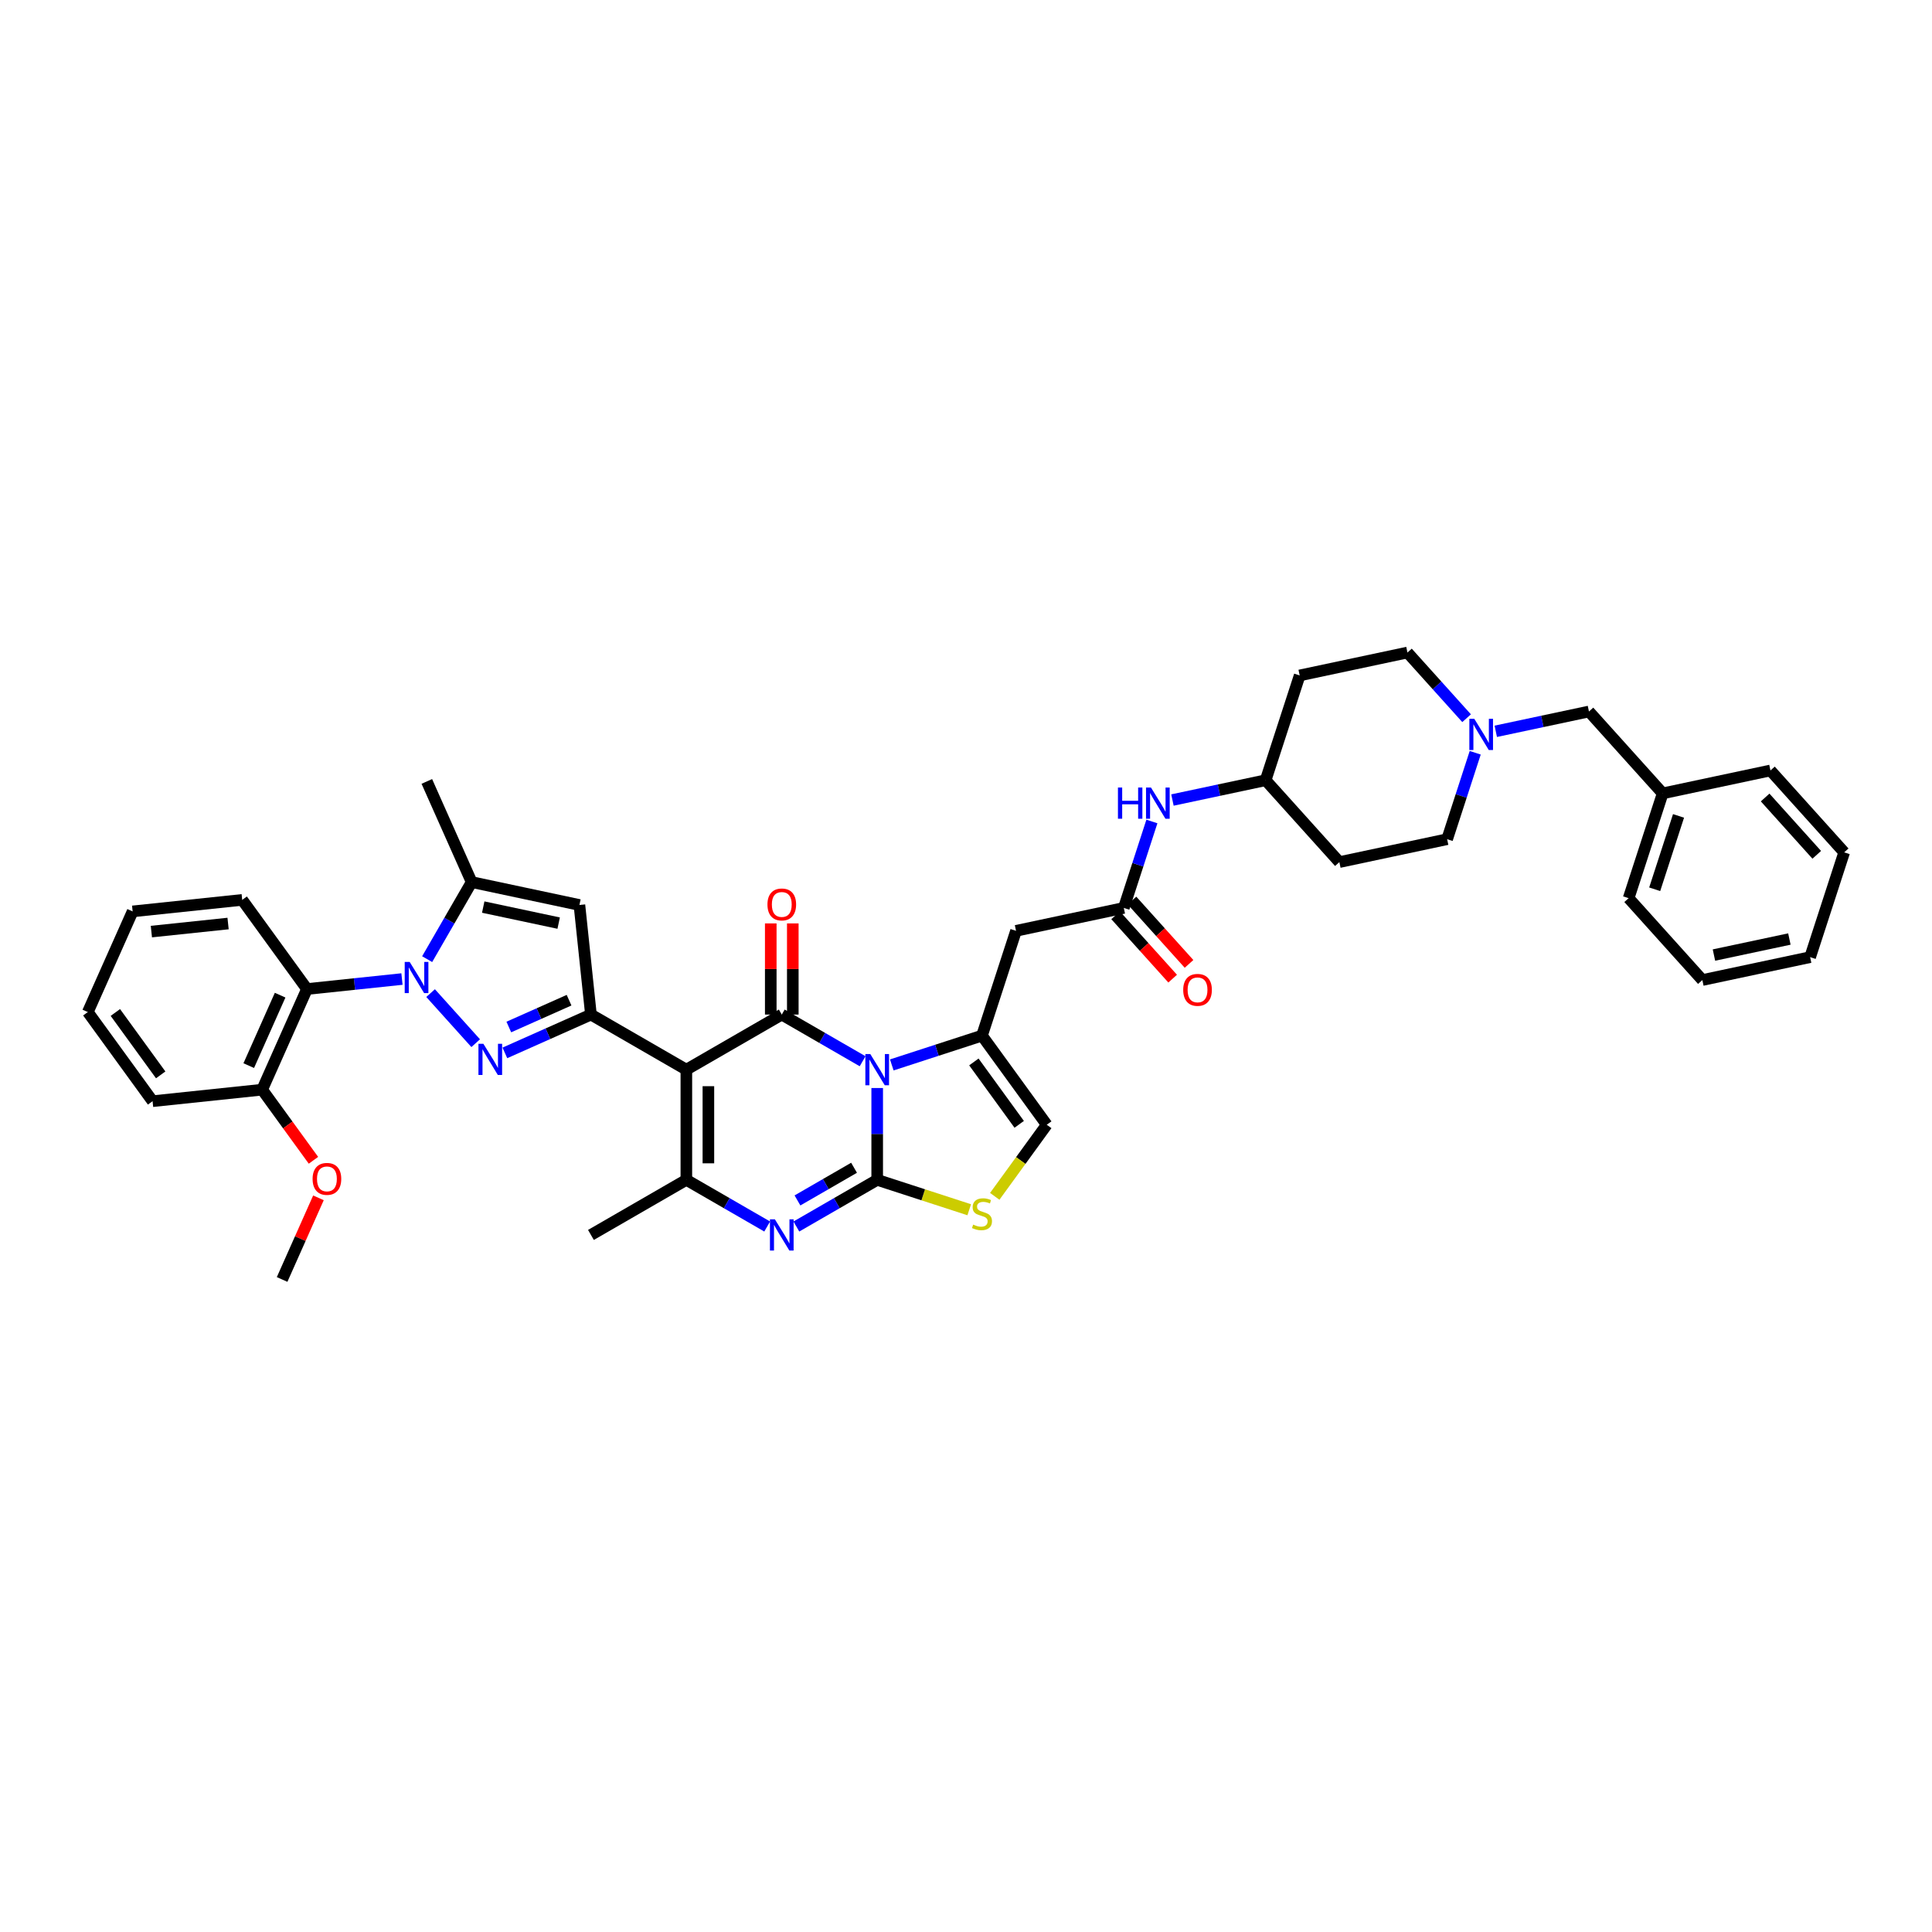 <?xml version='1.0' encoding='iso-8859-1'?>
<svg version='1.1' baseProfile='full'
              xmlns='http://www.w3.org/2000/svg'
                      xmlns:rdkit='http://www.rdkit.org/xml'
                      xmlns:xlink='http://www.w3.org/1999/xlink'
                  xml:space='preserve'
width='1000px' height='1000px' viewBox='0 0 1000 1000'>
<!-- END OF HEADER -->
<rect style='opacity:1.0;fill:#FFFFFF;stroke:none' width='1000' height='1000' x='0' y='0'> </rect>
<path class='bond-0' d='M 774.207,378.522 L 798.324,373.396' style='fill:none;fill-rule:evenodd;stroke:#0000FF;stroke-width:6px;stroke-linecap:butt;stroke-linejoin:miter;stroke-opacity:1' />
<path class='bond-0' d='M 798.324,373.396 L 822.441,368.27' style='fill:none;fill-rule:evenodd;stroke:#000000;stroke-width:6px;stroke-linecap:butt;stroke-linejoin:miter;stroke-opacity:1' />
<path class='bond-1' d='M 759.106,371.741 L 743.801,354.743' style='fill:none;fill-rule:evenodd;stroke:#0000FF;stroke-width:6px;stroke-linecap:butt;stroke-linejoin:miter;stroke-opacity:1' />
<path class='bond-1' d='M 743.801,354.743 L 728.496,337.745' style='fill:none;fill-rule:evenodd;stroke:#000000;stroke-width:6px;stroke-linecap:butt;stroke-linejoin:miter;stroke-opacity:1' />
<path class='bond-2' d='M 763.57,389.628 L 756.301,411.997' style='fill:none;fill-rule:evenodd;stroke:#0000FF;stroke-width:6px;stroke-linecap:butt;stroke-linejoin:miter;stroke-opacity:1' />
<path class='bond-2' d='M 756.301,411.997 L 749.033,434.366' style='fill:none;fill-rule:evenodd;stroke:#000000;stroke-width:6px;stroke-linecap:butt;stroke-linejoin:miter;stroke-opacity:1' />
<path class='bond-3' d='M 581.682,469.937 L 588.95,447.568' style='fill:none;fill-rule:evenodd;stroke:#000000;stroke-width:6px;stroke-linecap:butt;stroke-linejoin:miter;stroke-opacity:1' />
<path class='bond-3' d='M 588.95,447.568 L 596.218,425.2' style='fill:none;fill-rule:evenodd;stroke:#0000FF;stroke-width:6px;stroke-linecap:butt;stroke-linejoin:miter;stroke-opacity:1' />
<path class='bond-4' d='M 577.444,473.753 L 592.206,490.148' style='fill:none;fill-rule:evenodd;stroke:#000000;stroke-width:6px;stroke-linecap:butt;stroke-linejoin:miter;stroke-opacity:1' />
<path class='bond-4' d='M 592.206,490.148 L 606.967,506.542' style='fill:none;fill-rule:evenodd;stroke:#FF0000;stroke-width:6px;stroke-linecap:butt;stroke-linejoin:miter;stroke-opacity:1' />
<path class='bond-4' d='M 585.92,466.121 L 600.682,482.516' style='fill:none;fill-rule:evenodd;stroke:#000000;stroke-width:6px;stroke-linecap:butt;stroke-linejoin:miter;stroke-opacity:1' />
<path class='bond-4' d='M 600.682,482.516 L 615.444,498.91' style='fill:none;fill-rule:evenodd;stroke:#FF0000;stroke-width:6px;stroke-linecap:butt;stroke-linejoin:miter;stroke-opacity:1' />
<path class='bond-5' d='M 581.682,469.937 L 525.898,481.794' style='fill:none;fill-rule:evenodd;stroke:#000000;stroke-width:6px;stroke-linecap:butt;stroke-linejoin:miter;stroke-opacity:1' />
<path class='bond-6' d='M 606.856,414.093 L 630.973,408.967' style='fill:none;fill-rule:evenodd;stroke:#0000FF;stroke-width:6px;stroke-linecap:butt;stroke-linejoin:miter;stroke-opacity:1' />
<path class='bond-6' d='M 630.973,408.967 L 655.089,403.841' style='fill:none;fill-rule:evenodd;stroke:#000000;stroke-width:6px;stroke-linecap:butt;stroke-linejoin:miter;stroke-opacity:1' />
<path class='bond-7' d='M 822.441,368.27 L 860.601,410.651' style='fill:none;fill-rule:evenodd;stroke:#000000;stroke-width:6px;stroke-linecap:butt;stroke-linejoin:miter;stroke-opacity:1' />
<path class='bond-8' d='M 541.796,582.172 L 508.275,536.033' style='fill:none;fill-rule:evenodd;stroke:#000000;stroke-width:6px;stroke-linecap:butt;stroke-linejoin:miter;stroke-opacity:1' />
<path class='bond-8' d='M 527.54,581.955 L 504.075,549.658' style='fill:none;fill-rule:evenodd;stroke:#000000;stroke-width:6px;stroke-linecap:butt;stroke-linejoin:miter;stroke-opacity:1' />
<path class='bond-9' d='M 541.796,582.172 L 528.338,600.696' style='fill:none;fill-rule:evenodd;stroke:#000000;stroke-width:6px;stroke-linecap:butt;stroke-linejoin:miter;stroke-opacity:1' />
<path class='bond-9' d='M 528.338,600.696 L 514.879,619.22' style='fill:none;fill-rule:evenodd;stroke:#CCCC00;stroke-width:6px;stroke-linecap:butt;stroke-linejoin:miter;stroke-opacity:1' />
<path class='bond-10' d='M 508.275,536.033 L 484.931,543.618' style='fill:none;fill-rule:evenodd;stroke:#000000;stroke-width:6px;stroke-linecap:butt;stroke-linejoin:miter;stroke-opacity:1' />
<path class='bond-10' d='M 484.931,543.618 L 461.587,551.203' style='fill:none;fill-rule:evenodd;stroke:#0000FF;stroke-width:6px;stroke-linecap:butt;stroke-linejoin:miter;stroke-opacity:1' />
<path class='bond-11' d='M 508.275,536.033 L 525.898,481.794' style='fill:none;fill-rule:evenodd;stroke:#000000;stroke-width:6px;stroke-linecap:butt;stroke-linejoin:miter;stroke-opacity:1' />
<path class='bond-12' d='M 501.671,626.164 L 477.853,618.425' style='fill:none;fill-rule:evenodd;stroke:#CCCC00;stroke-width:6px;stroke-linecap:butt;stroke-linejoin:miter;stroke-opacity:1' />
<path class='bond-12' d='M 477.853,618.425 L 454.036,610.687' style='fill:none;fill-rule:evenodd;stroke:#000000;stroke-width:6px;stroke-linecap:butt;stroke-linejoin:miter;stroke-opacity:1' />
<path class='bond-13' d='M 454.036,610.687 L 454.036,586.922' style='fill:none;fill-rule:evenodd;stroke:#000000;stroke-width:6px;stroke-linecap:butt;stroke-linejoin:miter;stroke-opacity:1' />
<path class='bond-13' d='M 454.036,586.922 L 454.036,563.158' style='fill:none;fill-rule:evenodd;stroke:#0000FF;stroke-width:6px;stroke-linecap:butt;stroke-linejoin:miter;stroke-opacity:1' />
<path class='bond-14' d='M 454.036,610.687 L 433.117,622.764' style='fill:none;fill-rule:evenodd;stroke:#000000;stroke-width:6px;stroke-linecap:butt;stroke-linejoin:miter;stroke-opacity:1' />
<path class='bond-14' d='M 433.117,622.764 L 412.197,634.842' style='fill:none;fill-rule:evenodd;stroke:#0000FF;stroke-width:6px;stroke-linecap:butt;stroke-linejoin:miter;stroke-opacity:1' />
<path class='bond-14' d='M 442.057,604.432 L 427.414,612.887' style='fill:none;fill-rule:evenodd;stroke:#000000;stroke-width:6px;stroke-linecap:butt;stroke-linejoin:miter;stroke-opacity:1' />
<path class='bond-14' d='M 427.414,612.887 L 412.77,621.341' style='fill:none;fill-rule:evenodd;stroke:#0000FF;stroke-width:6px;stroke-linecap:butt;stroke-linejoin:miter;stroke-opacity:1' />
<path class='bond-15' d='M 446.485,549.297 L 425.566,537.219' style='fill:none;fill-rule:evenodd;stroke:#0000FF;stroke-width:6px;stroke-linecap:butt;stroke-linejoin:miter;stroke-opacity:1' />
<path class='bond-15' d='M 425.566,537.219 L 404.647,525.142' style='fill:none;fill-rule:evenodd;stroke:#000000;stroke-width:6px;stroke-linecap:butt;stroke-linejoin:miter;stroke-opacity:1' />
<path class='bond-16' d='M 404.647,525.142 L 355.257,553.657' style='fill:none;fill-rule:evenodd;stroke:#000000;stroke-width:6px;stroke-linecap:butt;stroke-linejoin:miter;stroke-opacity:1' />
<path class='bond-17' d='M 410.35,525.142 L 410.35,501.548' style='fill:none;fill-rule:evenodd;stroke:#000000;stroke-width:6px;stroke-linecap:butt;stroke-linejoin:miter;stroke-opacity:1' />
<path class='bond-17' d='M 410.35,501.548 L 410.35,477.955' style='fill:none;fill-rule:evenodd;stroke:#FF0000;stroke-width:6px;stroke-linecap:butt;stroke-linejoin:miter;stroke-opacity:1' />
<path class='bond-17' d='M 398.944,525.142 L 398.944,501.548' style='fill:none;fill-rule:evenodd;stroke:#000000;stroke-width:6px;stroke-linecap:butt;stroke-linejoin:miter;stroke-opacity:1' />
<path class='bond-17' d='M 398.944,501.548 L 398.944,477.955' style='fill:none;fill-rule:evenodd;stroke:#FF0000;stroke-width:6px;stroke-linecap:butt;stroke-linejoin:miter;stroke-opacity:1' />
<path class='bond-18' d='M 355.257,553.657 L 355.257,610.687' style='fill:none;fill-rule:evenodd;stroke:#000000;stroke-width:6px;stroke-linecap:butt;stroke-linejoin:miter;stroke-opacity:1' />
<path class='bond-18' d='M 366.663,562.211 L 366.663,602.132' style='fill:none;fill-rule:evenodd;stroke:#000000;stroke-width:6px;stroke-linecap:butt;stroke-linejoin:miter;stroke-opacity:1' />
<path class='bond-19' d='M 355.257,553.657 L 305.868,525.142' style='fill:none;fill-rule:evenodd;stroke:#000000;stroke-width:6px;stroke-linecap:butt;stroke-linejoin:miter;stroke-opacity:1' />
<path class='bond-20' d='M 355.257,610.687 L 376.176,622.764' style='fill:none;fill-rule:evenodd;stroke:#000000;stroke-width:6px;stroke-linecap:butt;stroke-linejoin:miter;stroke-opacity:1' />
<path class='bond-20' d='M 376.176,622.764 L 397.096,634.842' style='fill:none;fill-rule:evenodd;stroke:#0000FF;stroke-width:6px;stroke-linecap:butt;stroke-linejoin:miter;stroke-opacity:1' />
<path class='bond-21' d='M 355.257,610.687 L 305.868,639.202' style='fill:none;fill-rule:evenodd;stroke:#000000;stroke-width:6px;stroke-linecap:butt;stroke-linejoin:miter;stroke-opacity:1' />
<path class='bond-22' d='M 305.868,525.142 L 283.593,535.059' style='fill:none;fill-rule:evenodd;stroke:#000000;stroke-width:6px;stroke-linecap:butt;stroke-linejoin:miter;stroke-opacity:1' />
<path class='bond-22' d='M 283.593,535.059 L 261.319,544.976' style='fill:none;fill-rule:evenodd;stroke:#0000FF;stroke-width:6px;stroke-linecap:butt;stroke-linejoin:miter;stroke-opacity:1' />
<path class='bond-22' d='M 294.546,517.697 L 278.954,524.639' style='fill:none;fill-rule:evenodd;stroke:#000000;stroke-width:6px;stroke-linecap:butt;stroke-linejoin:miter;stroke-opacity:1' />
<path class='bond-22' d='M 278.954,524.639 L 263.362,531.581' style='fill:none;fill-rule:evenodd;stroke:#0000FF;stroke-width:6px;stroke-linecap:butt;stroke-linejoin:miter;stroke-opacity:1' />
<path class='bond-23' d='M 305.868,525.142 L 299.906,468.424' style='fill:none;fill-rule:evenodd;stroke:#000000;stroke-width:6px;stroke-linecap:butt;stroke-linejoin:miter;stroke-opacity:1' />
<path class='bond-24' d='M 246.217,539.952 L 222.876,514.029' style='fill:none;fill-rule:evenodd;stroke:#0000FF;stroke-width:6px;stroke-linecap:butt;stroke-linejoin:miter;stroke-opacity:1' />
<path class='bond-25' d='M 221.093,496.455 L 232.608,476.511' style='fill:none;fill-rule:evenodd;stroke:#0000FF;stroke-width:6px;stroke-linecap:butt;stroke-linejoin:miter;stroke-opacity:1' />
<path class='bond-25' d='M 232.608,476.511 L 244.123,456.567' style='fill:none;fill-rule:evenodd;stroke:#000000;stroke-width:6px;stroke-linecap:butt;stroke-linejoin:miter;stroke-opacity:1' />
<path class='bond-26' d='M 208.057,506.75 L 183.473,509.334' style='fill:none;fill-rule:evenodd;stroke:#0000FF;stroke-width:6px;stroke-linecap:butt;stroke-linejoin:miter;stroke-opacity:1' />
<path class='bond-26' d='M 183.473,509.334 L 158.89,511.917' style='fill:none;fill-rule:evenodd;stroke:#000000;stroke-width:6px;stroke-linecap:butt;stroke-linejoin:miter;stroke-opacity:1' />
<path class='bond-27' d='M 244.123,456.567 L 299.906,468.424' style='fill:none;fill-rule:evenodd;stroke:#000000;stroke-width:6px;stroke-linecap:butt;stroke-linejoin:miter;stroke-opacity:1' />
<path class='bond-27' d='M 250.119,469.502 L 289.167,477.802' style='fill:none;fill-rule:evenodd;stroke:#000000;stroke-width:6px;stroke-linecap:butt;stroke-linejoin:miter;stroke-opacity:1' />
<path class='bond-28' d='M 244.123,456.567 L 220.926,404.467' style='fill:none;fill-rule:evenodd;stroke:#000000;stroke-width:6px;stroke-linecap:butt;stroke-linejoin:miter;stroke-opacity:1' />
<path class='bond-29' d='M 78.976,569.978 L 45.455,523.84' style='fill:none;fill-rule:evenodd;stroke:#000000;stroke-width:6px;stroke-linecap:butt;stroke-linejoin:miter;stroke-opacity:1' />
<path class='bond-29' d='M 83.175,556.353 L 59.71,524.056' style='fill:none;fill-rule:evenodd;stroke:#000000;stroke-width:6px;stroke-linecap:butt;stroke-linejoin:miter;stroke-opacity:1' />
<path class='bond-30' d='M 78.976,569.978 L 135.694,564.017' style='fill:none;fill-rule:evenodd;stroke:#000000;stroke-width:6px;stroke-linecap:butt;stroke-linejoin:miter;stroke-opacity:1' />
<path class='bond-31' d='M 45.455,523.84 L 68.651,471.74' style='fill:none;fill-rule:evenodd;stroke:#000000;stroke-width:6px;stroke-linecap:butt;stroke-linejoin:miter;stroke-opacity:1' />
<path class='bond-32' d='M 68.651,471.74 L 125.368,465.779' style='fill:none;fill-rule:evenodd;stroke:#000000;stroke-width:6px;stroke-linecap:butt;stroke-linejoin:miter;stroke-opacity:1' />
<path class='bond-32' d='M 78.351,482.19 L 118.053,478.017' style='fill:none;fill-rule:evenodd;stroke:#000000;stroke-width:6px;stroke-linecap:butt;stroke-linejoin:miter;stroke-opacity:1' />
<path class='bond-33' d='M 125.368,465.779 L 158.89,511.917' style='fill:none;fill-rule:evenodd;stroke:#000000;stroke-width:6px;stroke-linecap:butt;stroke-linejoin:miter;stroke-opacity:1' />
<path class='bond-34' d='M 158.89,511.917 L 135.694,564.017' style='fill:none;fill-rule:evenodd;stroke:#000000;stroke-width:6px;stroke-linecap:butt;stroke-linejoin:miter;stroke-opacity:1' />
<path class='bond-34' d='M 144.99,515.093 L 128.753,551.563' style='fill:none;fill-rule:evenodd;stroke:#000000;stroke-width:6px;stroke-linecap:butt;stroke-linejoin:miter;stroke-opacity:1' />
<path class='bond-35' d='M 135.694,564.017 L 148.97,582.29' style='fill:none;fill-rule:evenodd;stroke:#000000;stroke-width:6px;stroke-linecap:butt;stroke-linejoin:miter;stroke-opacity:1' />
<path class='bond-35' d='M 148.97,582.29 L 162.246,600.563' style='fill:none;fill-rule:evenodd;stroke:#FF0000;stroke-width:6px;stroke-linecap:butt;stroke-linejoin:miter;stroke-opacity:1' />
<path class='bond-36' d='M 164.832,619.999 L 155.426,641.127' style='fill:none;fill-rule:evenodd;stroke:#FF0000;stroke-width:6px;stroke-linecap:butt;stroke-linejoin:miter;stroke-opacity:1' />
<path class='bond-36' d='M 155.426,641.127 L 146.019,662.255' style='fill:none;fill-rule:evenodd;stroke:#000000;stroke-width:6px;stroke-linecap:butt;stroke-linejoin:miter;stroke-opacity:1' />
<path class='bond-37' d='M 672.712,349.602 L 728.496,337.745' style='fill:none;fill-rule:evenodd;stroke:#000000;stroke-width:6px;stroke-linecap:butt;stroke-linejoin:miter;stroke-opacity:1' />
<path class='bond-38' d='M 672.712,349.602 L 655.089,403.841' style='fill:none;fill-rule:evenodd;stroke:#000000;stroke-width:6px;stroke-linecap:butt;stroke-linejoin:miter;stroke-opacity:1' />
<path class='bond-39' d='M 693.25,446.223 L 749.033,434.366' style='fill:none;fill-rule:evenodd;stroke:#000000;stroke-width:6px;stroke-linecap:butt;stroke-linejoin:miter;stroke-opacity:1' />
<path class='bond-40' d='M 693.25,446.223 L 655.089,403.841' style='fill:none;fill-rule:evenodd;stroke:#000000;stroke-width:6px;stroke-linecap:butt;stroke-linejoin:miter;stroke-opacity:1' />
<path class='bond-41' d='M 860.601,410.651 L 842.978,464.89' style='fill:none;fill-rule:evenodd;stroke:#000000;stroke-width:6px;stroke-linecap:butt;stroke-linejoin:miter;stroke-opacity:1' />
<path class='bond-41' d='M 868.805,422.312 L 856.469,460.279' style='fill:none;fill-rule:evenodd;stroke:#000000;stroke-width:6px;stroke-linecap:butt;stroke-linejoin:miter;stroke-opacity:1' />
<path class='bond-42' d='M 860.601,410.651 L 916.385,398.794' style='fill:none;fill-rule:evenodd;stroke:#000000;stroke-width:6px;stroke-linecap:butt;stroke-linejoin:miter;stroke-opacity:1' />
<path class='bond-43' d='M 842.978,464.89 L 881.138,507.272' style='fill:none;fill-rule:evenodd;stroke:#000000;stroke-width:6px;stroke-linecap:butt;stroke-linejoin:miter;stroke-opacity:1' />
<path class='bond-44' d='M 916.385,398.794 L 954.545,441.176' style='fill:none;fill-rule:evenodd;stroke:#000000;stroke-width:6px;stroke-linecap:butt;stroke-linejoin:miter;stroke-opacity:1' />
<path class='bond-44' d='M 913.633,412.783 L 940.345,442.45' style='fill:none;fill-rule:evenodd;stroke:#000000;stroke-width:6px;stroke-linecap:butt;stroke-linejoin:miter;stroke-opacity:1' />
<path class='bond-45' d='M 881.138,507.272 L 936.922,495.414' style='fill:none;fill-rule:evenodd;stroke:#000000;stroke-width:6px;stroke-linecap:butt;stroke-linejoin:miter;stroke-opacity:1' />
<path class='bond-45' d='M 887.135,494.336 L 926.183,486.036' style='fill:none;fill-rule:evenodd;stroke:#000000;stroke-width:6px;stroke-linecap:butt;stroke-linejoin:miter;stroke-opacity:1' />
<path class='bond-46' d='M 954.545,441.176 L 936.922,495.414' style='fill:none;fill-rule:evenodd;stroke:#000000;stroke-width:6px;stroke-linecap:butt;stroke-linejoin:miter;stroke-opacity:1' />
<path  class='atom-0' d='M 763.087 372.051
L 768.379 380.606
Q 768.904 381.45, 769.748 382.978
Q 770.592 384.507, 770.637 384.598
L 770.637 372.051
L 772.782 372.051
L 772.782 388.202
L 770.569 388.202
L 764.889 378.849
Q 764.227 377.754, 763.52 376.5
Q 762.836 375.245, 762.63 374.857
L 762.63 388.202
L 760.532 388.202
L 760.532 372.051
L 763.087 372.051
' fill='#0000FF'/>
<path  class='atom-2' d='M 578.649 407.623
L 580.839 407.623
L 580.839 414.489
L 589.097 414.489
L 589.097 407.623
L 591.287 407.623
L 591.287 423.774
L 589.097 423.774
L 589.097 416.314
L 580.839 416.314
L 580.839 423.774
L 578.649 423.774
L 578.649 407.623
' fill='#0000FF'/>
<path  class='atom-2' d='M 595.735 407.623
L 601.028 416.177
Q 601.552 417.022, 602.396 418.55
Q 603.24 420.078, 603.286 420.17
L 603.286 407.623
L 605.43 407.623
L 605.43 423.774
L 603.217 423.774
L 597.537 414.421
Q 596.876 413.326, 596.169 412.071
Q 595.484 410.817, 595.279 410.429
L 595.279 423.774
L 593.18 423.774
L 593.18 407.623
L 595.735 407.623
' fill='#0000FF'/>
<path  class='atom-3' d='M 612.429 512.364
Q 612.429 508.486, 614.345 506.319
Q 616.261 504.152, 619.843 504.152
Q 623.424 504.152, 625.34 506.319
Q 627.256 508.486, 627.256 512.364
Q 627.256 516.288, 625.317 518.524
Q 623.378 520.736, 619.843 520.736
Q 616.284 520.736, 614.345 518.524
Q 612.429 516.311, 612.429 512.364
M 619.843 518.912
Q 622.306 518.912, 623.629 517.269
Q 624.975 515.604, 624.975 512.364
Q 624.975 509.194, 623.629 507.597
Q 622.306 505.977, 619.843 505.977
Q 617.379 505.977, 616.033 507.574
Q 614.71 509.171, 614.71 512.364
Q 614.71 515.627, 616.033 517.269
Q 617.379 518.912, 619.843 518.912
' fill='#FF0000'/>
<path  class='atom-7' d='M 503.712 633.853
Q 503.895 633.922, 504.648 634.241
Q 505.401 634.56, 506.222 634.766
Q 507.066 634.948, 507.887 634.948
Q 509.415 634.948, 510.305 634.218
Q 511.195 633.465, 511.195 632.165
Q 511.195 631.275, 510.739 630.728
Q 510.305 630.18, 509.621 629.884
Q 508.936 629.587, 507.796 629.245
Q 506.359 628.812, 505.492 628.401
Q 504.648 627.991, 504.032 627.124
Q 503.439 626.257, 503.439 624.797
Q 503.439 622.767, 504.807 621.512
Q 506.199 620.257, 508.936 620.257
Q 510.807 620.257, 512.929 621.147
L 512.404 622.903
Q 510.465 622.105, 509.005 622.105
Q 507.431 622.105, 506.564 622.767
Q 505.697 623.405, 505.72 624.523
Q 505.72 625.39, 506.153 625.915
Q 506.61 626.439, 507.248 626.736
Q 507.91 627.032, 509.005 627.375
Q 510.465 627.831, 511.332 628.287
Q 512.199 628.743, 512.814 629.679
Q 513.453 630.591, 513.453 632.165
Q 513.453 634.401, 511.948 635.61
Q 510.465 636.796, 507.978 636.796
Q 506.541 636.796, 505.446 636.477
Q 504.374 636.18, 503.097 635.655
L 503.712 633.853
' fill='#CCCC00'/>
<path  class='atom-9' d='M 450.466 545.581
L 455.758 554.136
Q 456.283 554.98, 457.127 556.508
Q 457.971 558.036, 458.017 558.128
L 458.017 545.581
L 460.161 545.581
L 460.161 561.732
L 457.948 561.732
L 452.268 552.379
Q 451.607 551.284, 450.899 550.029
Q 450.215 548.775, 450.01 548.387
L 450.01 561.732
L 447.911 561.732
L 447.911 545.581
L 450.466 545.581
' fill='#0000FF'/>
<path  class='atom-13' d='M 401.076 631.126
L 406.369 639.681
Q 406.894 640.525, 407.738 642.053
Q 408.582 643.582, 408.627 643.673
L 408.627 631.126
L 410.772 631.126
L 410.772 647.277
L 408.559 647.277
L 402.879 637.924
Q 402.217 636.829, 401.51 635.575
Q 400.826 634.32, 400.62 633.932
L 400.62 647.277
L 398.522 647.277
L 398.522 631.126
L 401.076 631.126
' fill='#0000FF'/>
<path  class='atom-15' d='M 397.233 468.157
Q 397.233 464.279, 399.149 462.112
Q 401.065 459.945, 404.647 459.945
Q 408.228 459.945, 410.144 462.112
Q 412.06 464.279, 412.06 468.157
Q 412.06 472.081, 410.121 474.316
Q 408.182 476.529, 404.647 476.529
Q 401.088 476.529, 399.149 474.316
Q 397.233 472.104, 397.233 468.157
M 404.647 474.704
Q 407.11 474.704, 408.433 473.062
Q 409.779 471.396, 409.779 468.157
Q 409.779 464.986, 408.433 463.389
Q 407.11 461.77, 404.647 461.77
Q 402.183 461.77, 400.837 463.367
Q 399.514 464.963, 399.514 468.157
Q 399.514 471.419, 400.837 473.062
Q 402.183 474.704, 404.647 474.704
' fill='#FF0000'/>
<path  class='atom-17' d='M 250.198 540.262
L 255.49 548.817
Q 256.015 549.661, 256.859 551.189
Q 257.703 552.718, 257.749 552.809
L 257.749 540.262
L 259.893 540.262
L 259.893 556.413
L 257.68 556.413
L 252 547.06
Q 251.339 545.965, 250.631 544.711
Q 249.947 543.456, 249.742 543.068
L 249.742 556.413
L 247.643 556.413
L 247.643 540.262
L 250.198 540.262
' fill='#0000FF'/>
<path  class='atom-18' d='M 212.037 497.881
L 217.33 506.435
Q 217.854 507.279, 218.699 508.808
Q 219.543 510.336, 219.588 510.427
L 219.588 497.881
L 221.733 497.881
L 221.733 514.032
L 219.52 514.032
L 213.84 504.679
Q 213.178 503.584, 212.471 502.329
Q 211.786 501.074, 211.581 500.687
L 211.581 514.032
L 209.482 514.032
L 209.482 497.881
L 212.037 497.881
' fill='#0000FF'/>
<path  class='atom-29' d='M 161.801 610.201
Q 161.801 606.323, 163.717 604.156
Q 165.634 601.989, 169.215 601.989
Q 172.797 601.989, 174.713 604.156
Q 176.629 606.323, 176.629 610.201
Q 176.629 614.125, 174.69 616.36
Q 172.751 618.573, 169.215 618.573
Q 165.656 618.573, 163.717 616.36
Q 161.801 614.147, 161.801 610.201
M 169.215 616.748
Q 171.679 616.748, 173.002 615.105
Q 174.348 613.44, 174.348 610.201
Q 174.348 607.03, 173.002 605.433
Q 171.679 603.814, 169.215 603.814
Q 166.751 603.814, 165.405 605.41
Q 164.082 607.007, 164.082 610.201
Q 164.082 613.463, 165.405 615.105
Q 166.751 616.748, 169.215 616.748
' fill='#FF0000'/>
</svg>
